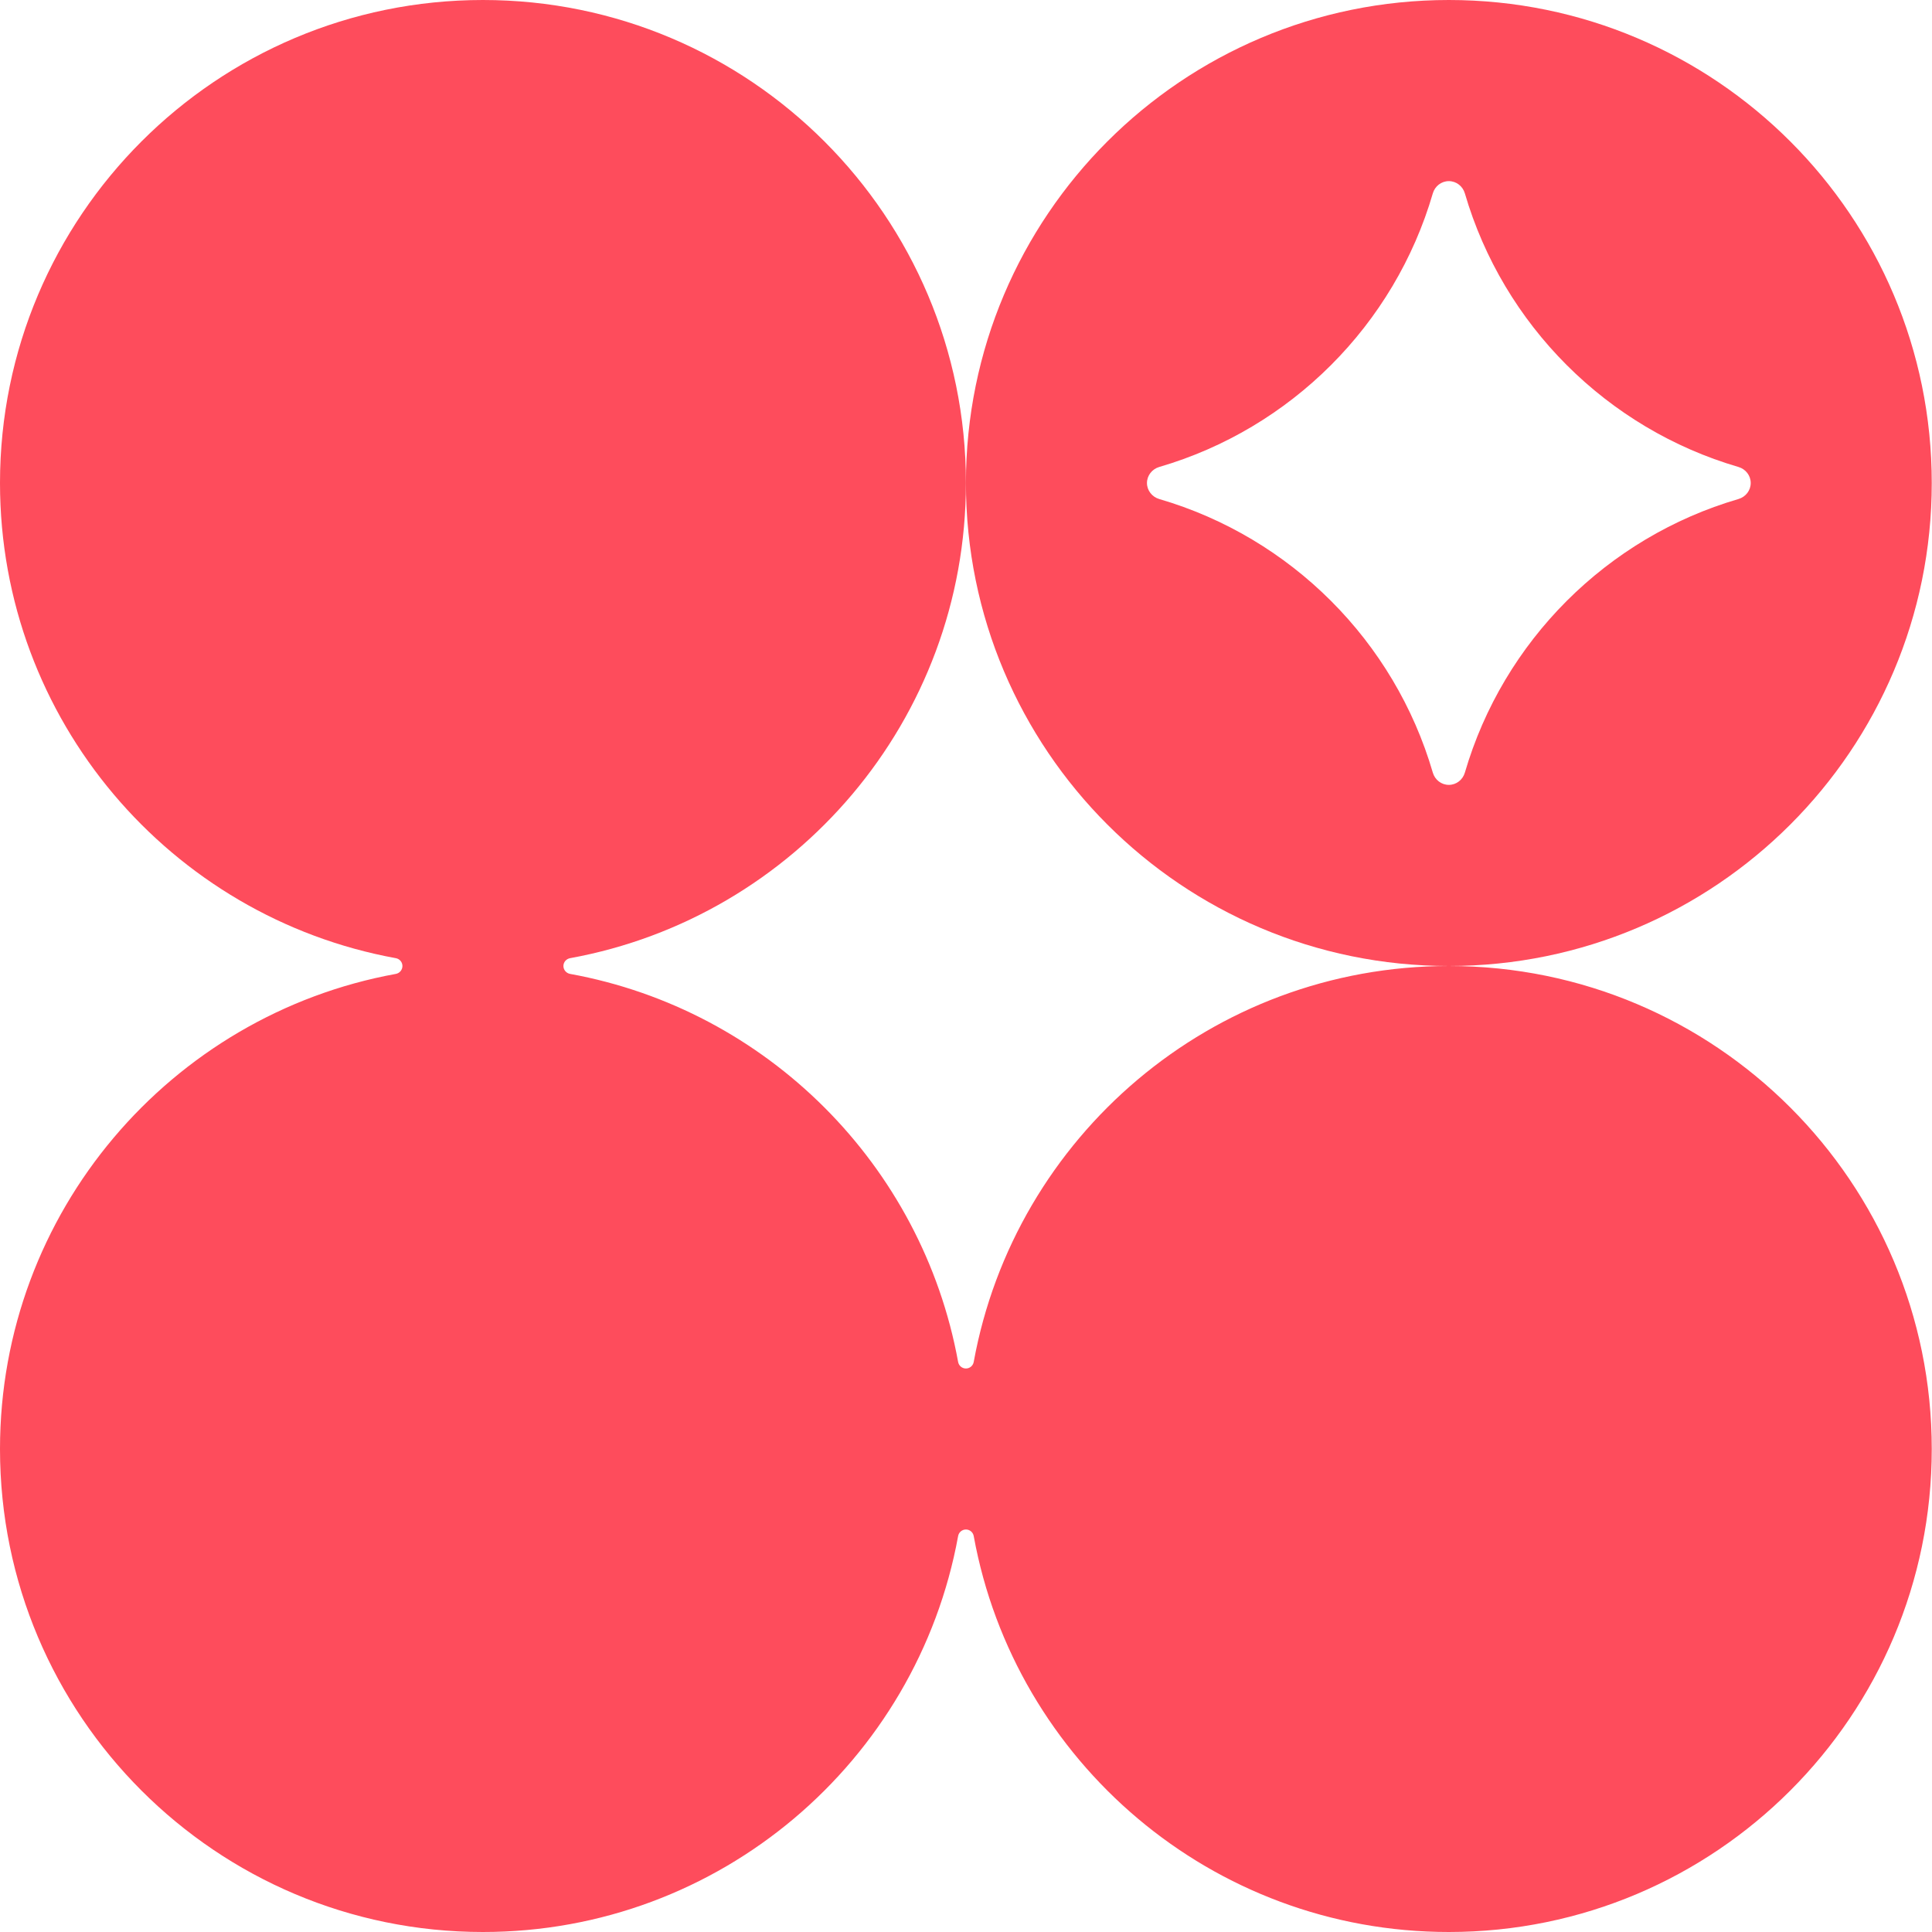 <?xml version="1.0" encoding="utf-8"?>
<svg xmlns="http://www.w3.org/2000/svg" fill="none" height="100%" overflow="visible" preserveAspectRatio="none" style="display: block;" viewBox="0 0 24 24" width="100%">
<g id="Group 38814">
<path clip-rule="evenodd" d="M17.998 12C21.311 12 23.997 9.314 23.997 6C23.997 2.686 21.311 0 17.998 0C14.685 0 11.999 2.686 11.999 6C11.999 9.314 14.685 12 17.998 12ZM18.197 2.402C18.171 2.313 18.091 2.25 17.998 2.25C17.905 2.25 17.825 2.313 17.799 2.402C17.323 4.036 16.035 5.324 14.4 5.801C14.312 5.827 14.248 5.907 14.248 6C14.248 6.093 14.312 6.173 14.4 6.199C16.035 6.676 17.323 7.964 17.799 9.598C17.825 9.687 17.905 9.75 17.998 9.75C18.091 9.75 18.171 9.687 18.197 9.598C18.674 7.964 19.962 6.676 21.596 6.199C21.685 6.173 21.748 6.093 21.748 6C21.748 5.907 21.685 5.827 21.596 5.801C19.962 5.324 18.674 4.036 18.197 2.402Z" fill="#FE4C5C" fill-rule="evenodd" id="Subtract"/>
<path d="M11.999 6C11.999 8.945 9.878 11.394 7.081 11.903C7.034 11.912 6.999 11.952 6.999 12V12C6.999 12.048 7.034 12.089 7.081 12.098C9.527 12.543 11.456 14.472 11.902 16.918C11.91 16.965 11.951 17 11.999 17V17C12.047 17 12.088 16.965 12.096 16.918C12.605 14.121 15.054 12 17.998 12C21.311 12 23.997 14.687 23.997 18C23.997 21.314 21.311 24 17.998 24C15.054 24 12.605 21.88 12.096 19.082C12.088 19.035 12.047 19 11.999 19V19C11.951 19 11.91 19.035 11.902 19.082C11.392 21.88 8.943 24 5.999 24C2.686 24 0 21.314 0 18C0 15.056 2.121 12.607 4.918 12.098C4.965 12.089 4.999 12.048 4.999 12V12C4.999 11.952 4.965 11.912 4.918 11.903C2.121 11.394 0 8.945 0 6C0 2.687 2.686 0 5.999 0C9.313 0 11.999 2.687 11.999 6Z" fill="#FE4C5C" id="Union"/>
</g>
</svg>